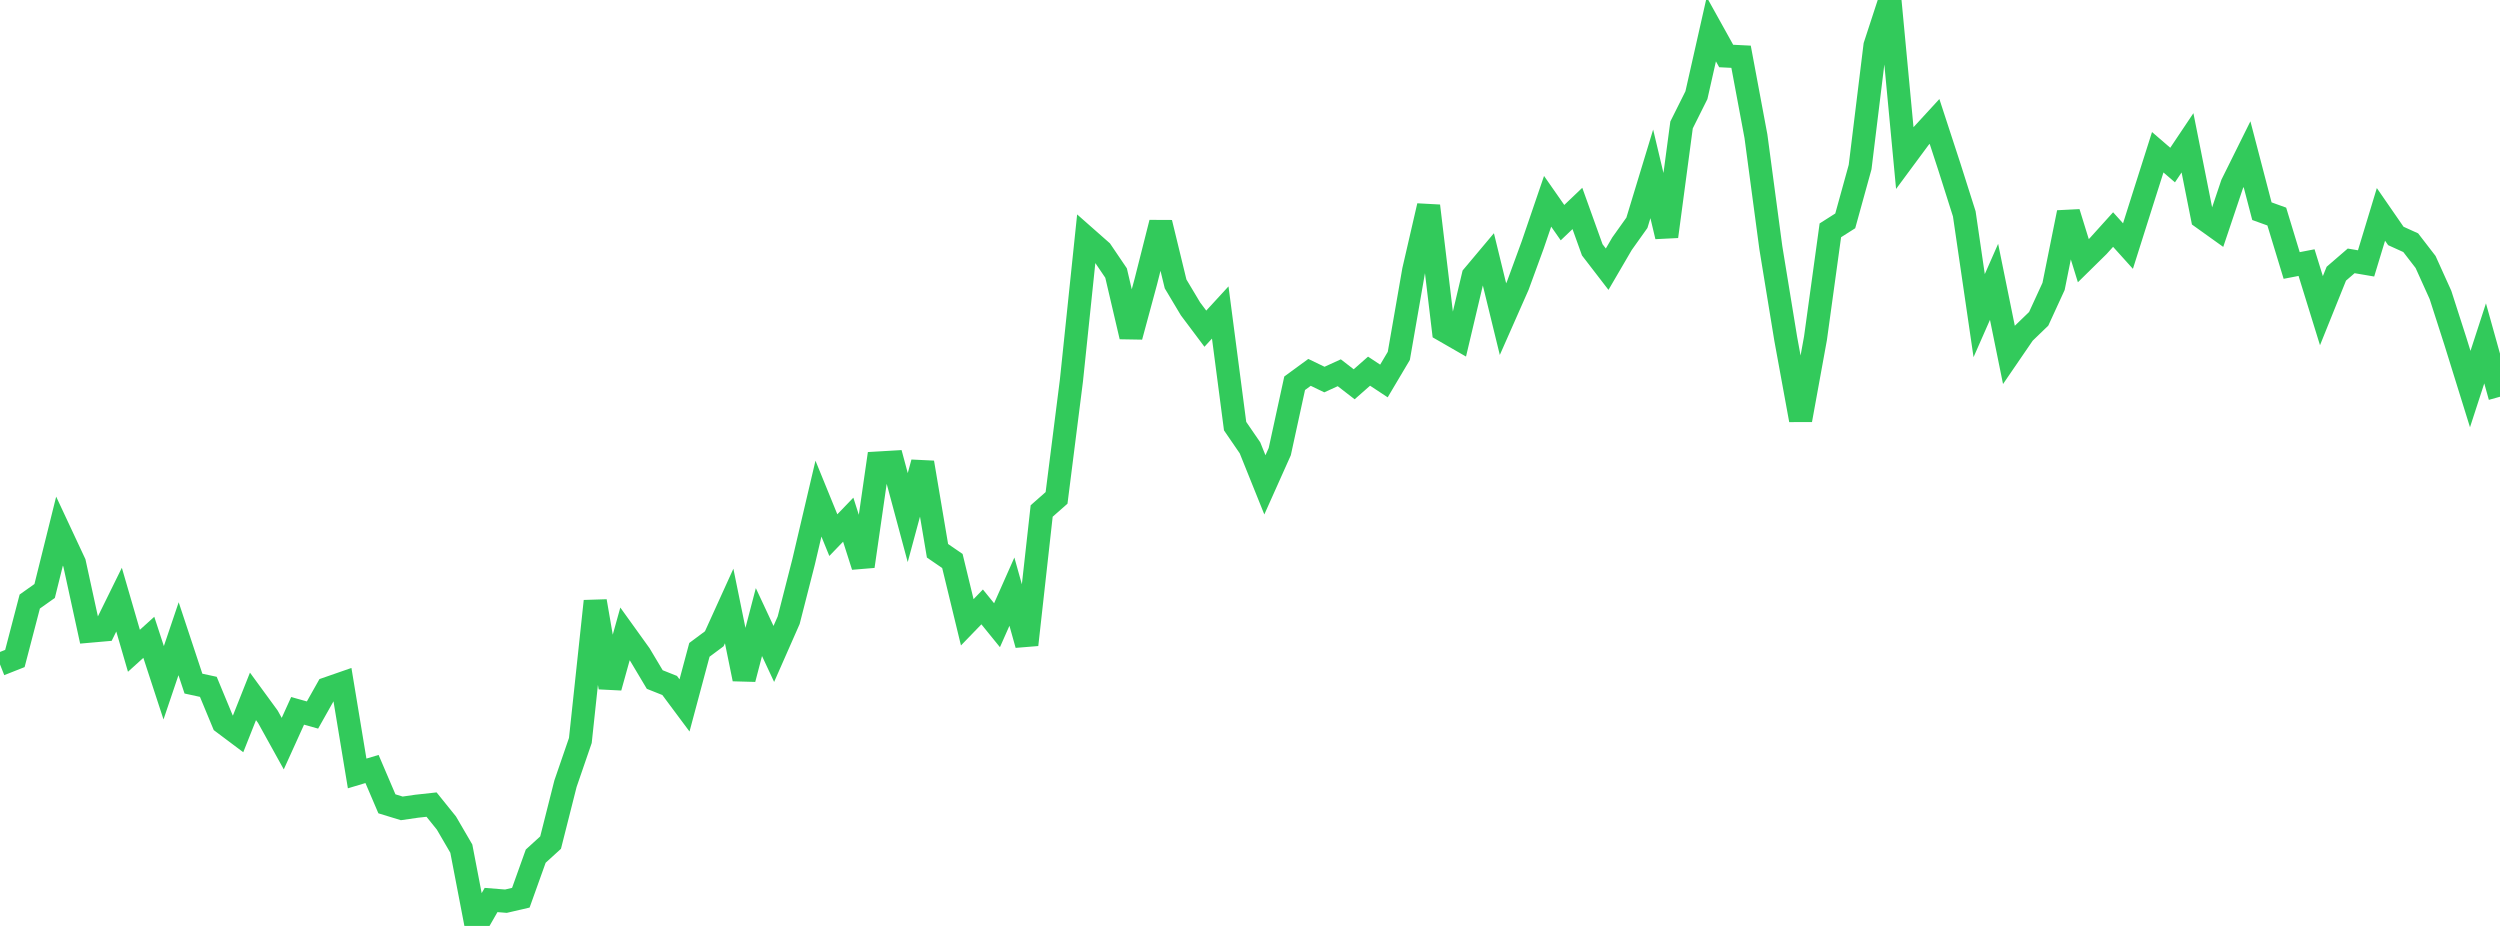 <?xml version="1.0" standalone="no"?>
<!DOCTYPE svg PUBLIC "-//W3C//DTD SVG 1.1//EN" "http://www.w3.org/Graphics/SVG/1.1/DTD/svg11.dtd">

<svg width="135" height="50" viewBox="0 0 135 50" preserveAspectRatio="none" 
  xmlns="http://www.w3.org/2000/svg"
  xmlns:xlink="http://www.w3.org/1999/xlink">


<polyline points="0.0, 35.877 0.804, 35.559 1.607, 32.483 2.411, 31.913 3.214, 28.681 4.018, 30.4 4.821, 34.084 5.625, 34.013 6.429, 32.38 7.232, 35.142 8.036, 34.415 8.839, 36.87 9.643, 34.491 10.446, 36.915 11.25, 37.089 12.054, 39.028 12.857, 39.63 13.661, 37.604 14.464, 38.703 15.268, 40.156 16.071, 38.386 16.875, 38.611 17.679, 37.183 18.482, 36.904 19.286, 41.766 20.089, 41.525 20.893, 43.406 21.696, 43.652 22.5, 43.536 23.304, 43.448 24.107, 44.445 24.911, 45.826 25.714, 50.0 26.518, 48.6 27.321, 48.664 28.125, 48.477 28.929, 46.232 29.732, 45.5 30.536, 42.32 31.339, 39.985 32.143, 32.464 32.946, 37.121 33.75, 34.23 34.554, 35.349 35.357, 36.695 36.161, 37.015 36.964, 38.093 37.768, 35.092 38.571, 34.494 39.375, 32.723 40.179, 36.666 40.982, 33.592 41.786, 35.313 42.589, 33.491 43.393, 30.345 44.196, 26.926 45.0, 28.897 45.804, 28.062 46.607, 30.579 47.411, 25.005 48.214, 24.958 49.018, 27.95 49.821, 24.977 50.625, 29.742 51.429, 30.293 52.232, 33.604 53.036, 32.773 53.839, 33.762 54.643, 31.949 55.446, 34.817 56.25, 27.594 57.054, 26.886 57.857, 20.549 58.661, 12.849 59.464, 13.557 60.268, 14.744 61.071, 18.178 61.875, 15.206 62.679, 12.026 63.482, 15.332 64.286, 16.678 65.089, 17.749 65.893, 16.874 66.696, 23.011 67.5, 24.184 68.304, 26.182 69.107, 24.388 69.911, 20.696 70.714, 20.108 71.518, 20.496 72.321, 20.129 73.125, 20.751 73.929, 20.043 74.732, 20.573 75.536, 19.218 76.339, 14.605 77.143, 11.118 77.946, 17.831 78.75, 18.294 79.554, 14.896 80.357, 13.94 81.161, 17.234 81.964, 15.416 82.768, 13.22 83.571, 10.87 84.375, 12.023 85.179, 11.256 85.982, 13.491 86.786, 14.536 87.589, 13.16 88.393, 12.031 89.196, 9.389 90.0, 12.771 90.804, 6.747 91.607, 5.139 92.411, 1.579 93.214, 3.024 94.018, 3.064 94.821, 7.359 95.625, 13.374 96.429, 18.293 97.232, 22.681 98.036, 18.265 98.839, 12.438 99.643, 11.927 100.446, 9.022 101.25, 2.462 102.054, 0.0 102.857, 8.518 103.661, 7.431 104.464, 6.557 105.268, 9.017 106.071, 11.547 106.875, 17.045 107.679, 15.218 108.482, 19.166 109.286, 17.991 110.089, 17.216 110.893, 15.466 111.696, 11.476 112.5, 14.077 113.304, 13.286 114.107, 12.396 114.911, 13.288 115.714, 10.75 116.518, 8.221 117.321, 8.913 118.125, 7.712 118.929, 11.759 119.732, 12.333 120.536, 9.942 121.339, 8.324 122.143, 11.404 122.946, 11.694 123.75, 14.336 124.554, 14.181 125.357, 16.777 126.161, 14.78 126.964, 14.087 127.768, 14.224 128.571, 11.577 129.375, 12.741 130.179, 13.106 130.982, 14.148 131.786, 15.927 132.589, 18.424 133.393, 21.01 134.196, 18.542 135.0, 21.424" fill="none" stroke="#32ca5b" stroke-width="1.25"/>

</svg>